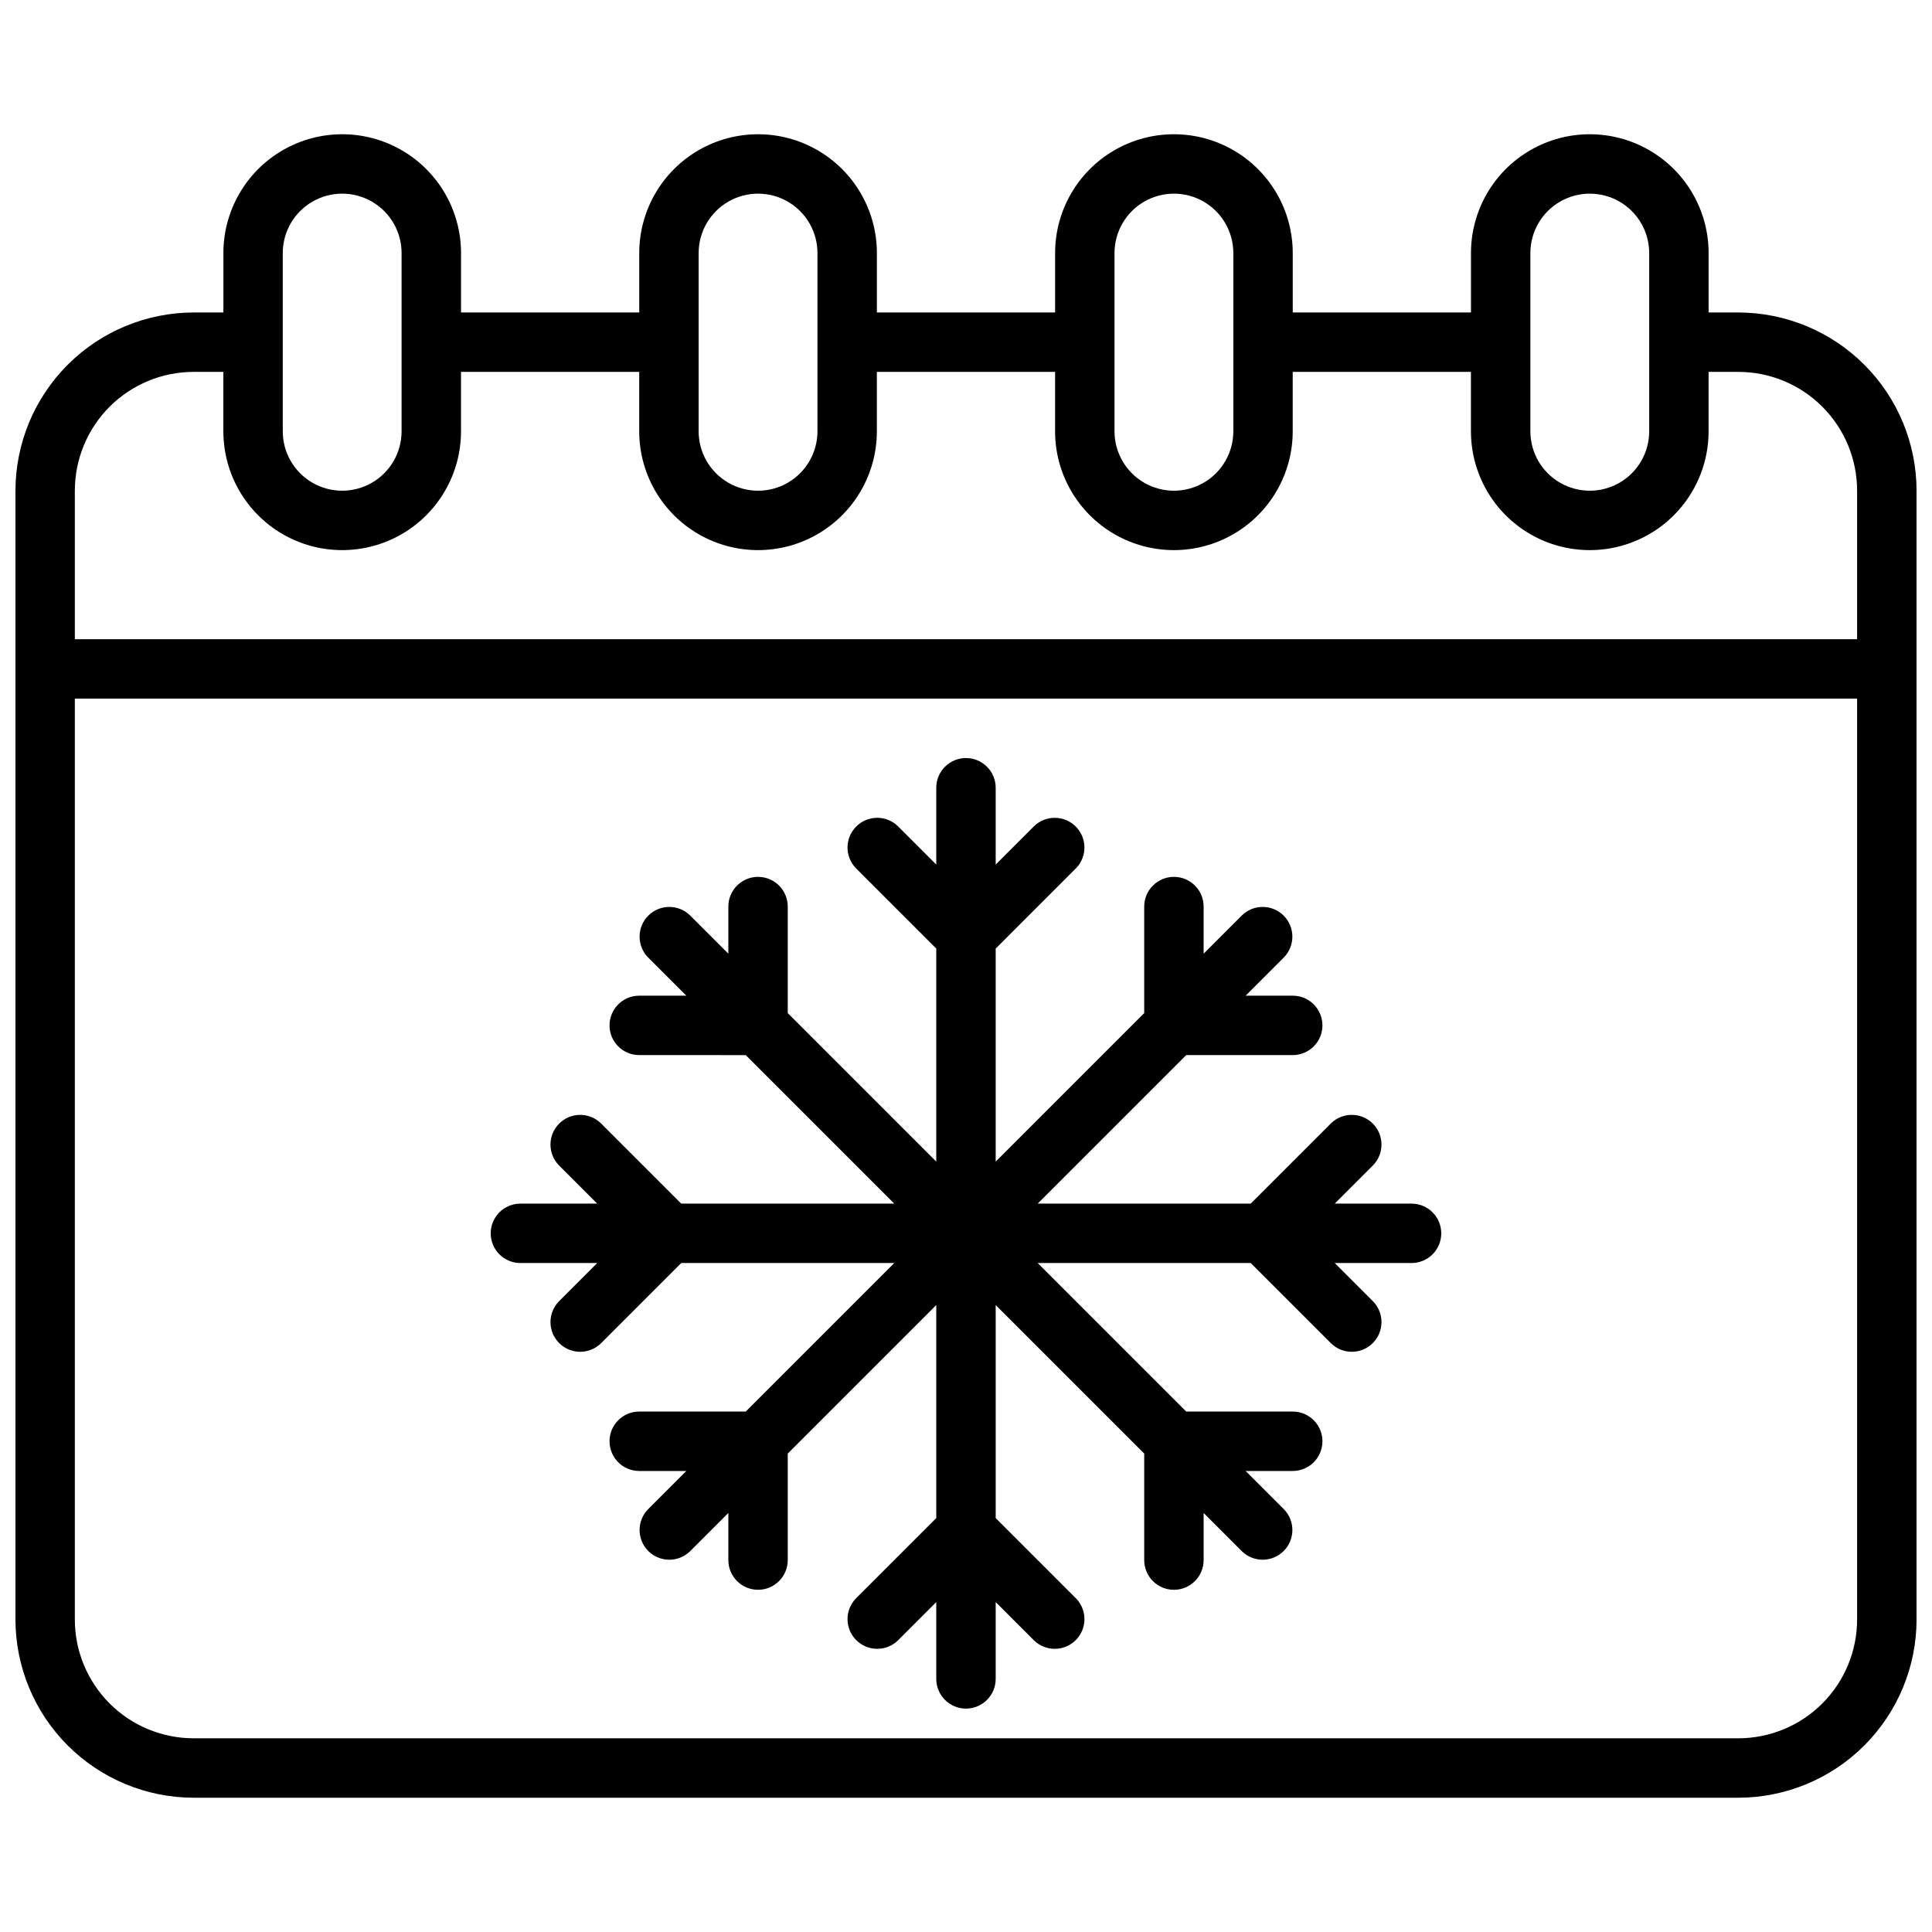 <?xml version="1.0" encoding="UTF-8"?>
<!-- Uploaded to: SVG Repo, www.svgrepo.com, Generator: SVG Repo Mixer Tools -->
<svg width="800px" height="800px" version="1.1" viewBox="144 144 512 512" xmlns="http://www.w3.org/2000/svg">
 <defs>
  <clipPath id="a">
   <path d="m148.09 179h503.81v442h-503.81z"/>
  </clipPath>
 </defs>
 <g clip-path="url(#a)">
  <path d="m604.67 226.81h-7.871v-15.742c0-11.25-6.004-21.645-15.746-27.27-9.742-5.625-21.746-5.625-31.488 0-9.742 5.625-15.742 16.02-15.742 27.27v15.742h-47.234v-15.742c0-11.25-6-21.645-15.742-27.27-9.742-5.625-21.746-5.625-31.488 0s-15.746 16.02-15.746 27.27v15.742h-47.23v-15.742c0-11.25-6.004-21.645-15.746-27.27-9.742-5.625-21.742-5.625-31.488 0-9.742 5.625-15.742 16.02-15.742 27.27v15.742h-47.23v-15.742c0-11.25-6.004-21.645-15.746-27.27-9.742-5.625-21.746-5.625-31.488 0-9.742 5.625-15.742 16.02-15.742 27.27v15.742h-7.875c-12.52 0.016-24.527 4.996-33.383 13.848-8.855 8.855-13.836 20.863-13.848 33.387v299.14c0.012 12.523 4.992 24.527 13.848 33.383 8.855 8.855 20.863 13.836 33.383 13.848h409.35c12.523-0.012 24.527-4.992 33.383-13.848 8.855-8.855 13.836-20.859 13.848-33.383v-299.14c-0.012-12.523-4.992-24.531-13.848-33.387-8.855-8.852-20.859-13.832-33.383-13.848zm-55.105-15.742c0-5.625 3-10.824 7.871-13.637s10.875-2.812 15.746 0 7.871 8.012 7.871 13.637v47.23c0 5.625-3 10.824-7.871 13.637s-10.875 2.812-15.746 0-7.871-8.012-7.871-13.637zm-110.21 0c0-5.625 3-10.824 7.871-13.637 4.871-2.812 10.871-2.812 15.746 0 4.871 2.812 7.871 8.012 7.871 13.637v47.23c0 5.625-3 10.824-7.871 13.637-4.875 2.812-10.875 2.812-15.746 0-4.871-2.812-7.871-8.012-7.871-13.637zm-110.21 0c0-5.625 3.004-10.824 7.875-13.637 4.871-2.812 10.871-2.812 15.742 0s7.871 8.012 7.871 13.637v47.23c0 5.625-3 10.824-7.871 13.637s-10.871 2.812-15.742 0c-4.871-2.812-7.875-8.012-7.875-13.637zm-110.21 0c0-5.625 3-10.824 7.871-13.637s10.875-2.812 15.746 0 7.871 8.012 7.871 13.637v47.23c0 5.625-3 10.824-7.871 13.637s-10.875 2.812-15.746 0-7.871-8.012-7.871-13.637zm-23.617 31.488h7.875v15.742c0 11.25 6 21.645 15.742 27.27 9.742 5.625 21.746 5.625 31.488 0 9.742-5.625 15.746-16.02 15.746-27.27v-15.742h47.23v15.742c0 11.25 6 21.645 15.742 27.27 9.746 5.625 21.746 5.625 31.488 0 9.742-5.625 15.746-16.02 15.746-27.27v-15.742h47.23v15.742c0 11.25 6.004 21.645 15.746 27.27s21.746 5.625 31.488 0c9.742-5.625 15.742-16.02 15.742-27.27v-15.742h47.23v15.742h0.004c0 11.25 6 21.645 15.742 27.27 9.742 5.625 21.746 5.625 31.488 0 9.742-5.625 15.746-16.02 15.746-27.27v-15.742h7.871c8.352 0 16.359 3.316 22.266 9.223 5.902 5.906 9.223 13.914 9.223 22.266v39.359h-472.32v-39.359c0-8.352 3.32-16.359 9.223-22.266 5.906-5.906 13.918-9.223 22.266-9.223zm409.35 362.11h-409.35c-8.348 0-16.359-3.316-22.266-9.223-5.902-5.906-9.223-13.914-9.223-22.266v-244.04h472.32v244.04c0 8.352-3.32 16.359-9.223 22.266-5.906 5.906-13.914 9.223-22.266 9.223zm-78.723-133.82c0 2.086-0.828 4.09-2.305 5.566-1.477 1.477-3.477 2.305-5.566 2.305h-20.355l10.18 10.18h-0.004c2.984 3.086 2.941 7.996-0.094 11.035-3.035 3.035-7.945 3.078-11.035 0.094l-21.309-21.309h-56.461l39.359 39.359h28.23c4.348 0 7.871 3.523 7.871 7.871 0 4.348-3.523 7.875-7.871 7.875h-12.484l10.18 10.18v-0.004c2.981 3.09 2.941 8-0.098 11.035-3.035 3.039-7.945 3.082-11.035 0.098l-10.176-10.18v12.484c0 4.348-3.527 7.875-7.875 7.875-4.348 0-7.871-3.527-7.871-7.875v-28.227l-39.359-39.359v56.457l21.309 21.309c2.984 3.09 2.941 8-0.094 11.035-3.039 3.035-7.949 3.078-11.035 0.098l-10.18-10.18v20.355c0 4.348-3.523 7.875-7.871 7.875s-7.875-3.527-7.875-7.875v-20.355l-10.18 10.18h0.004c-3.09 2.981-8 2.938-11.035-0.098-3.039-3.035-3.082-7.945-0.098-11.035l21.309-21.309v-56.457l-39.359 39.359v28.227c0 4.348-3.523 7.875-7.871 7.875-4.348 0-7.871-3.527-7.871-7.875v-12.484l-10.18 10.18c-3.09 2.984-8 2.941-11.035-0.098-3.035-3.035-3.078-7.945-0.098-11.035l10.18-10.176h-12.484c-4.348 0-7.871-3.527-7.871-7.875 0-4.348 3.523-7.871 7.871-7.871h28.23l39.359-39.359h-56.457l-21.309 21.309h-0.004c-3.086 2.984-7.996 2.941-11.035-0.094-3.035-3.039-3.078-7.949-0.094-11.035l10.176-10.18h-20.355c-4.348 0-7.871-3.523-7.871-7.871s3.523-7.871 7.871-7.871h20.355l-10.18-10.18h0.004c-2.984-3.09-2.941-8 0.094-11.035 3.039-3.039 7.949-3.078 11.035-0.098l21.312 21.312h56.457l-39.359-39.359-28.23-0.004c-4.348 0-7.871-3.523-7.871-7.871 0-4.348 3.523-7.871 7.871-7.871h12.484l-10.18-10.18c-2.981-3.09-2.938-7.996 0.098-11.035 3.035-3.035 7.945-3.078 11.035-0.094l10.18 10.176v-12.484c0-4.348 3.523-7.871 7.871-7.871 4.348 0 7.871 3.523 7.871 7.871v28.23l39.359 39.359v-56.457l-21.309-21.309v-0.004c-2.984-3.086-2.941-7.996 0.098-11.035 3.035-3.035 7.945-3.078 11.035-0.094l10.176 10.18v-20.359c0-4.348 3.527-7.871 7.875-7.871s7.871 3.523 7.871 7.871v20.355l10.18-10.18v0.004c3.086-2.984 7.996-2.941 11.035 0.094 3.035 3.039 3.078 7.949 0.094 11.035l-21.309 21.312v56.457l39.359-39.359v-28.23c0-4.348 3.523-7.871 7.871-7.871 4.348 0 7.875 3.523 7.875 7.871v12.484l10.18-10.18-0.004 0.004c3.09-2.984 8-2.941 11.035 0.094 3.039 3.039 3.078 7.945 0.098 11.035l-10.18 10.18h12.484c4.348 0 7.871 3.523 7.871 7.871 0 4.348-3.523 7.871-7.871 7.871h-28.227l-39.359 39.359h56.457l21.309-21.309c3.09-2.981 8-2.941 11.035 0.098 3.035 3.035 3.078 7.945 0.094 11.035l-10.176 10.18h20.355c2.09 0 4.09 0.828 5.566 2.305 1.477 1.477 2.305 3.477 2.305 5.566z"/>
 </g>
</svg>